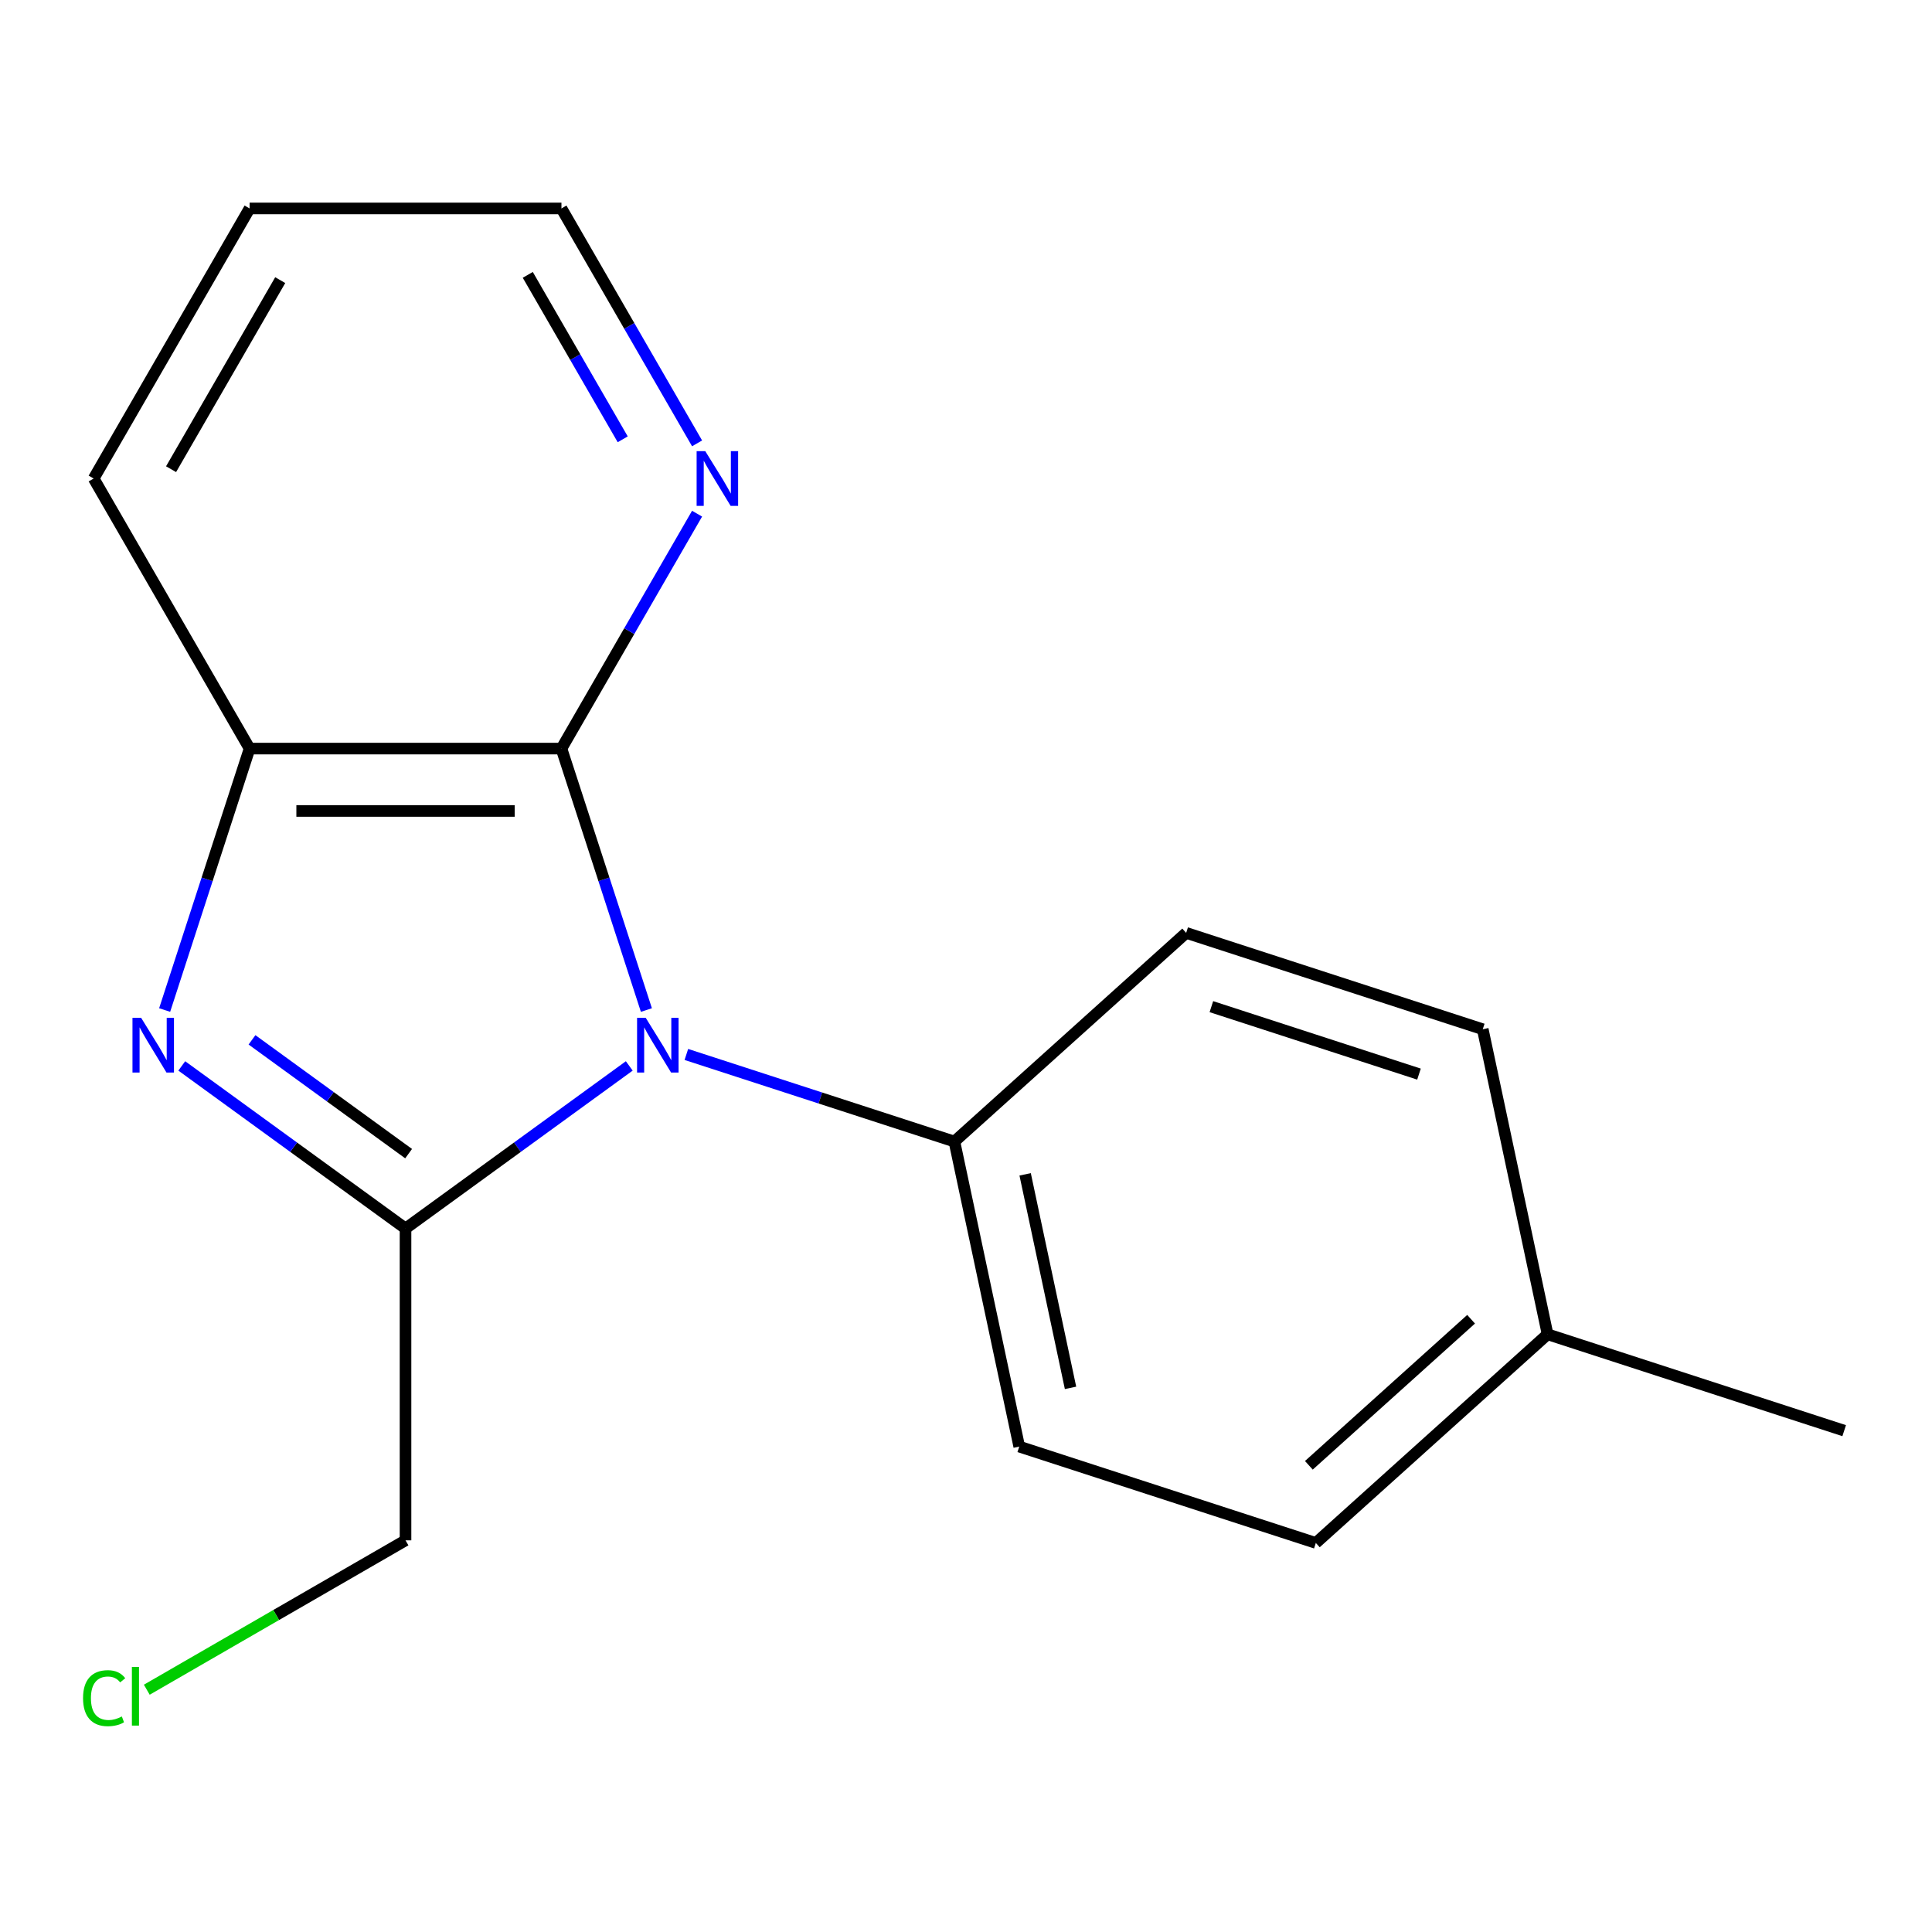 <?xml version='1.0' encoding='iso-8859-1'?>
<svg version='1.1' baseProfile='full'
              xmlns='http://www.w3.org/2000/svg'
                      xmlns:rdkit='http://www.rdkit.org/xml'
                      xmlns:xlink='http://www.w3.org/1999/xlink'
                  xml:space='preserve'
width='1000px' height='1000px' viewBox='0 0 1000 1000'>
<!-- END OF HEADER -->
<rect style='opacity:1.0;fill:#FFFFFF;stroke:none' width='1000' height='1000' x='0' y='0'> </rect>
<path class='bond-0' d='M 325.709,551.719 L 267.803,593.79' style='fill:none;fill-rule:evenodd;stroke:#0000FF;stroke-width:6px;stroke-linecap:butt;stroke-linejoin:miter;stroke-opacity:1' />
<path class='bond-0' d='M 267.803,593.79 L 209.897,635.862' style='fill:none;fill-rule:evenodd;stroke:#000000;stroke-width:6px;stroke-linecap:butt;stroke-linejoin:miter;stroke-opacity:1' />
<path class='bond-1' d='M 334.573,522.789 L 312.589,455.129' style='fill:none;fill-rule:evenodd;stroke:#0000FF;stroke-width:6px;stroke-linecap:butt;stroke-linejoin:miter;stroke-opacity:1' />
<path class='bond-1' d='M 312.589,455.129 L 290.605,387.469' style='fill:none;fill-rule:evenodd;stroke:#000000;stroke-width:6px;stroke-linecap:butt;stroke-linejoin:miter;stroke-opacity:1' />
<path class='bond-2' d='M 355.26,545.785 L 424.63,568.325' style='fill:none;fill-rule:evenodd;stroke:#0000FF;stroke-width:6px;stroke-linecap:butt;stroke-linejoin:miter;stroke-opacity:1' />
<path class='bond-2' d='M 424.63,568.325 L 494,590.864' style='fill:none;fill-rule:evenodd;stroke:#000000;stroke-width:6px;stroke-linecap:butt;stroke-linejoin:miter;stroke-opacity:1' />
<path class='bond-3' d='M 209.897,635.862 L 151.991,593.79' style='fill:none;fill-rule:evenodd;stroke:#000000;stroke-width:6px;stroke-linecap:butt;stroke-linejoin:miter;stroke-opacity:1' />
<path class='bond-3' d='M 151.991,593.79 L 94.084,551.719' style='fill:none;fill-rule:evenodd;stroke:#0000FF;stroke-width:6px;stroke-linecap:butt;stroke-linejoin:miter;stroke-opacity:1' />
<path class='bond-3' d='M 211.5,597.123 L 170.966,567.673' style='fill:none;fill-rule:evenodd;stroke:#000000;stroke-width:6px;stroke-linecap:butt;stroke-linejoin:miter;stroke-opacity:1' />
<path class='bond-3' d='M 170.966,567.673 L 130.432,538.223' style='fill:none;fill-rule:evenodd;stroke:#0000FF;stroke-width:6px;stroke-linecap:butt;stroke-linejoin:miter;stroke-opacity:1' />
<path class='bond-4' d='M 209.897,635.862 L 209.897,797.277' style='fill:none;fill-rule:evenodd;stroke:#000000;stroke-width:6px;stroke-linecap:butt;stroke-linejoin:miter;stroke-opacity:1' />
<path class='bond-5' d='M 85.221,522.789 L 107.205,455.129' style='fill:none;fill-rule:evenodd;stroke:#0000FF;stroke-width:6px;stroke-linecap:butt;stroke-linejoin:miter;stroke-opacity:1' />
<path class='bond-5' d='M 107.205,455.129 L 129.189,387.469' style='fill:none;fill-rule:evenodd;stroke:#000000;stroke-width:6px;stroke-linecap:butt;stroke-linejoin:miter;stroke-opacity:1' />
<path class='bond-6' d='M 290.605,387.469 L 129.189,387.469' style='fill:none;fill-rule:evenodd;stroke:#000000;stroke-width:6px;stroke-linecap:butt;stroke-linejoin:miter;stroke-opacity:1' />
<path class='bond-6' d='M 266.392,419.752 L 153.401,419.752' style='fill:none;fill-rule:evenodd;stroke:#000000;stroke-width:6px;stroke-linecap:butt;stroke-linejoin:miter;stroke-opacity:1' />
<path class='bond-7' d='M 290.605,387.469 L 325.706,326.672' style='fill:none;fill-rule:evenodd;stroke:#000000;stroke-width:6px;stroke-linecap:butt;stroke-linejoin:miter;stroke-opacity:1' />
<path class='bond-7' d='M 325.706,326.672 L 360.807,265.874' style='fill:none;fill-rule:evenodd;stroke:#0000FF;stroke-width:6px;stroke-linecap:butt;stroke-linejoin:miter;stroke-opacity:1' />
<path class='bond-8' d='M 129.189,387.469 L 48.481,247.679' style='fill:none;fill-rule:evenodd;stroke:#000000;stroke-width:6px;stroke-linecap:butt;stroke-linejoin:miter;stroke-opacity:1' />
<path class='bond-9' d='M 494,590.864 L 527.56,748.752' style='fill:none;fill-rule:evenodd;stroke:#000000;stroke-width:6px;stroke-linecap:butt;stroke-linejoin:miter;stroke-opacity:1' />
<path class='bond-9' d='M 530.611,607.835 L 554.104,718.357' style='fill:none;fill-rule:evenodd;stroke:#000000;stroke-width:6px;stroke-linecap:butt;stroke-linejoin:miter;stroke-opacity:1' />
<path class='bond-10' d='M 494,590.864 L 613.955,482.856' style='fill:none;fill-rule:evenodd;stroke:#000000;stroke-width:6px;stroke-linecap:butt;stroke-linejoin:miter;stroke-opacity:1' />
<path class='bond-11' d='M 360.807,229.484 L 325.706,168.686' style='fill:none;fill-rule:evenodd;stroke:#0000FF;stroke-width:6px;stroke-linecap:butt;stroke-linejoin:miter;stroke-opacity:1' />
<path class='bond-11' d='M 325.706,168.686 L 290.605,107.889' style='fill:none;fill-rule:evenodd;stroke:#000000;stroke-width:6px;stroke-linecap:butt;stroke-linejoin:miter;stroke-opacity:1' />
<path class='bond-11' d='M 322.319,227.386 L 297.748,184.828' style='fill:none;fill-rule:evenodd;stroke:#0000FF;stroke-width:6px;stroke-linecap:butt;stroke-linejoin:miter;stroke-opacity:1' />
<path class='bond-11' d='M 297.748,184.828 L 273.177,142.27' style='fill:none;fill-rule:evenodd;stroke:#000000;stroke-width:6px;stroke-linecap:butt;stroke-linejoin:miter;stroke-opacity:1' />
<path class='bond-12' d='M 527.56,748.752 L 681.075,798.632' style='fill:none;fill-rule:evenodd;stroke:#000000;stroke-width:6px;stroke-linecap:butt;stroke-linejoin:miter;stroke-opacity:1' />
<path class='bond-13' d='M 613.955,482.856 L 767.47,532.736' style='fill:none;fill-rule:evenodd;stroke:#000000;stroke-width:6px;stroke-linecap:butt;stroke-linejoin:miter;stroke-opacity:1' />
<path class='bond-13' d='M 627.006,521.041 L 734.467,555.957' style='fill:none;fill-rule:evenodd;stroke:#000000;stroke-width:6px;stroke-linecap:butt;stroke-linejoin:miter;stroke-opacity:1' />
<path class='bond-14' d='M 209.897,797.277 L 142.94,835.935' style='fill:none;fill-rule:evenodd;stroke:#000000;stroke-width:6px;stroke-linecap:butt;stroke-linejoin:miter;stroke-opacity:1' />
<path class='bond-14' d='M 142.94,835.935 L 75.982,874.593' style='fill:none;fill-rule:evenodd;stroke:#00CC00;stroke-width:6px;stroke-linecap:butt;stroke-linejoin:miter;stroke-opacity:1' />
<path class='bond-15' d='M 681.075,798.632 L 801.03,690.624' style='fill:none;fill-rule:evenodd;stroke:#000000;stroke-width:6px;stroke-linecap:butt;stroke-linejoin:miter;stroke-opacity:1' />
<path class='bond-15' d='M 677.467,758.44 L 761.435,682.835' style='fill:none;fill-rule:evenodd;stroke:#000000;stroke-width:6px;stroke-linecap:butt;stroke-linejoin:miter;stroke-opacity:1' />
<path class='bond-16' d='M 767.47,532.736 L 801.03,690.624' style='fill:none;fill-rule:evenodd;stroke:#000000;stroke-width:6px;stroke-linecap:butt;stroke-linejoin:miter;stroke-opacity:1' />
<path class='bond-17' d='M 801.03,690.624 L 954.545,740.505' style='fill:none;fill-rule:evenodd;stroke:#000000;stroke-width:6px;stroke-linecap:butt;stroke-linejoin:miter;stroke-opacity:1' />
<path class='bond-18' d='M 48.481,247.679 L 129.189,107.889' style='fill:none;fill-rule:evenodd;stroke:#000000;stroke-width:6px;stroke-linecap:butt;stroke-linejoin:miter;stroke-opacity:1' />
<path class='bond-18' d='M 88.546,242.852 L 145.041,144.999' style='fill:none;fill-rule:evenodd;stroke:#000000;stroke-width:6px;stroke-linecap:butt;stroke-linejoin:miter;stroke-opacity:1' />
<path class='bond-19' d='M 290.605,107.889 L 129.189,107.889' style='fill:none;fill-rule:evenodd;stroke:#000000;stroke-width:6px;stroke-linecap:butt;stroke-linejoin:miter;stroke-opacity:1' />
<path  class='atom-0' d='M 334.225 526.824
L 343.505 541.824
Q 344.425 543.304, 345.905 545.984
Q 347.385 548.664, 347.465 548.824
L 347.465 526.824
L 351.225 526.824
L 351.225 555.144
L 347.345 555.144
L 337.385 538.744
Q 336.225 536.824, 334.985 534.624
Q 333.785 532.424, 333.425 531.744
L 333.425 555.144
L 329.745 555.144
L 329.745 526.824
L 334.225 526.824
' fill='#0000FF'/>
<path  class='atom-2' d='M 73.049 526.824
L 82.329 541.824
Q 83.249 543.304, 84.729 545.984
Q 86.209 548.664, 86.289 548.824
L 86.289 526.824
L 90.049 526.824
L 90.049 555.144
L 86.169 555.144
L 76.209 538.744
Q 75.049 536.824, 73.809 534.624
Q 72.609 532.424, 72.249 531.744
L 72.249 555.144
L 68.569 555.144
L 68.569 526.824
L 73.049 526.824
' fill='#0000FF'/>
<path  class='atom-6' d='M 365.052 233.519
L 374.332 248.519
Q 375.252 249.999, 376.732 252.679
Q 378.212 255.359, 378.292 255.519
L 378.292 233.519
L 382.052 233.519
L 382.052 261.839
L 378.172 261.839
L 368.212 245.439
Q 367.052 243.519, 365.812 241.319
Q 364.612 239.119, 364.252 238.439
L 364.252 261.839
L 360.572 261.839
L 360.572 233.519
L 365.052 233.519
' fill='#0000FF'/>
<path  class='atom-13' d='M 42.987 878.965
Q 42.987 871.925, 46.267 868.245
Q 49.587 864.525, 55.867 864.525
Q 61.707 864.525, 64.827 868.645
L 62.187 870.805
Q 59.907 867.805, 55.867 867.805
Q 51.587 867.805, 49.307 870.685
Q 47.067 873.525, 47.067 878.965
Q 47.067 884.565, 49.387 887.445
Q 51.747 890.325, 56.307 890.325
Q 59.427 890.325, 63.067 888.445
L 64.187 891.445
Q 62.707 892.405, 60.467 892.965
Q 58.227 893.525, 55.747 893.525
Q 49.587 893.525, 46.267 889.765
Q 42.987 886.005, 42.987 878.965
' fill='#00CC00'/>
<path  class='atom-13' d='M 68.267 862.805
L 71.947 862.805
L 71.947 893.165
L 68.267 893.165
L 68.267 862.805
' fill='#00CC00'/>
</svg>
